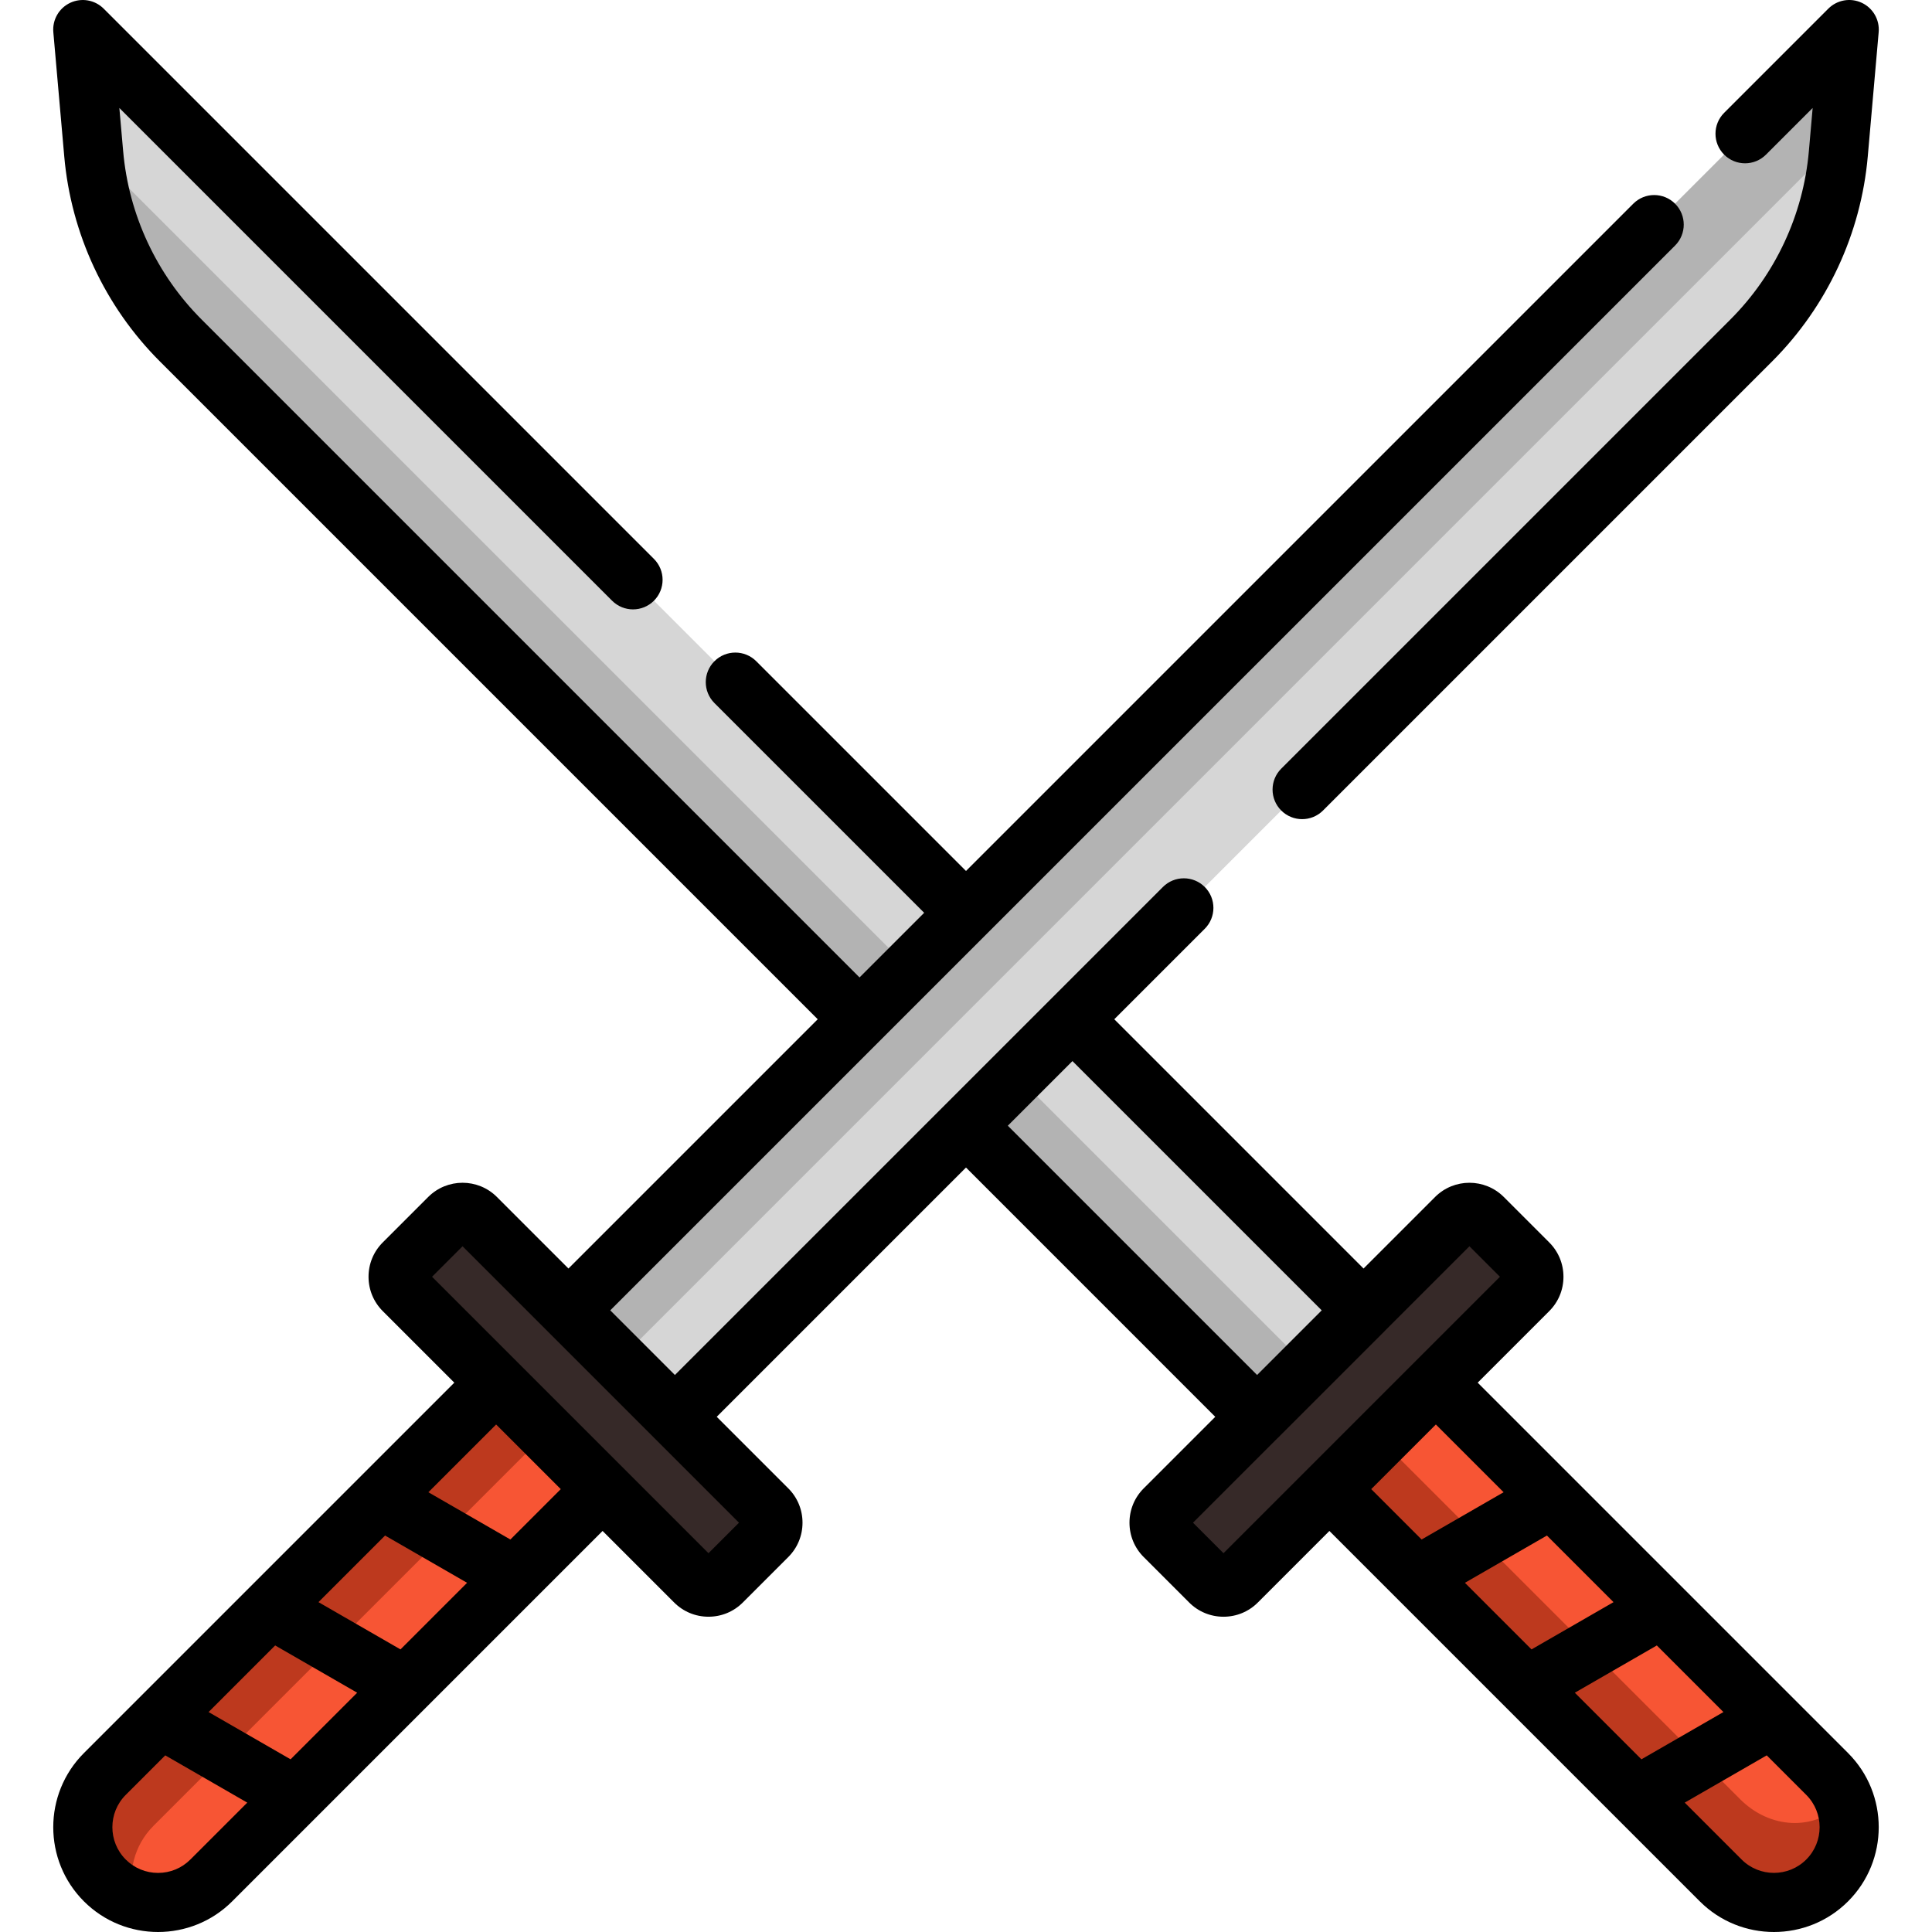<?xml version="1.0" encoding="iso-8859-1"?>
<!-- Uploaded to: SVG Repo, www.svgrepo.com, Generator: SVG Repo Mixer Tools -->
<svg height="800px" width="800px" version="1.1" id="Layer_1" xmlns="http://www.w3.org/2000/svg" xmlns:xlink="http://www.w3.org/1999/xlink" 
	 viewBox="0 0 512.001 512.001" xml:space="preserve">
<path style="fill:#D6D6D6;" d="M366.237,352.138l-28.212,28.212L47.909,90.234c-12.11-12.1-19.968-27.752-22.486-44.586
	c-0.251-1.62-0.439-3.239-0.585-4.88l-0.021-0.24L21.943,7.844L366.237,352.138z"/>
<path style="fill:#F75534;" d="M490.057,484.223c0,5.099-1.944,10.209-5.841,14.106c-0.042,0.042-0.094,0.094-0.136,0.136
	c-7.805,7.649-20.334,7.607-28.076-0.136L347.251,389.577l28.212-28.212l108.753,108.753
	C488.114,474.015,490.057,479.114,490.057,484.223z"/>
<path style="fill:#BD391E;" d="M489.765,484.526c0,5.036-1.891,10.073-5.684,13.939c-7.805,7.649-20.334,7.607-28.076-0.136
	L347.251,389.577l13.333-13.333l100.561,100.561c7.795,7.795,19.529,8.683,27.324,0.899c0.021-0.031,0.052-0.063,0.073-0.084
	C489.357,479.845,489.765,482.186,489.765,484.526z"/>
<path style="fill:#B3B3B3;" d="M351.337,367.038l-13.312,13.312L47.909,90.234c-12.11-12.1-19.968-27.752-22.486-44.586
	c-0.251-1.62-0.439-3.239-0.585-4.88l-0.021-0.24L351.337,367.038z"/>
<path style="fill:#362928;" d="M405.625,341.311l-78.428,78.428c-1.632,1.632-4.279,1.632-5.911,0l-13.255-13.255
	c-1.632-1.632-1.632-4.279,0-5.911l78.428-78.428c1.632-1.632,4.279-1.632,5.911,0l13.255,13.255
	C407.257,337.032,407.257,339.679,405.625,341.311z"/>
<path style="fill:#D6D6D6;" d="M490.057,7.844l-2.267,25.778l-0.303,3.438l-0.324,3.709c-0.146,1.599-0.334,3.187-0.575,4.775
	c-2.497,16.875-10.365,32.569-22.497,44.69l-290.9,290.9l-28.212-28.212L490.057,7.844z"/>
<polygon style="fill:#B3B3B3;" points="490.057,7.844 487.79,33.622 487.487,37.059 158.302,366.244 144.98,352.922 "/>
<path style="fill:#F75534;" d="M164.749,389.577L55.998,498.327c-7.791,7.791-20.421,7.791-28.212,0l0,0
	c-7.791-7.791-7.791-20.422,0-28.212l108.751-108.751L164.749,389.577z"/>
<path style="fill:#BD391E;" d="M40.673,483.869l109.185-109.185l-13.32-13.32L27.786,470.115c-7.791,7.791-7.791,20.421,0,28.212
	l0,0c2.25,2.25,4.908,3.827,7.731,4.778C33.754,496.458,35.46,489.082,40.673,483.869z"/>
<path style="fill:#362928;" d="M106.375,341.311l78.428,78.428c1.632,1.632,4.279,1.632,5.911,0l13.255-13.255
	c1.632-1.632,1.632-4.279,0-5.911l-78.428-78.428c-1.632-1.632-4.279-1.632-5.911,0L106.375,335.4
	C104.743,337.032,104.743,339.679,106.375,341.311z"/>
<path d="M458.554,84.69L339.539,203.705c-3.061,3.062-3.061,8.023,0,11.084c1.53,1.53,3.536,2.295,5.541,2.295
	c2.005,0,4.011-0.765,5.541-2.295L469.637,95.773c14.544-14.545,23.545-33.839,25.343-54.327l2.89-32.923
	c0.288-3.283-1.508-6.395-4.494-7.788c-2.986-1.394-6.524-0.77-8.854,1.56L456.918,29.9c-3.06,3.062-3.06,8.023,0,11.084
	c3.06,3.059,8.023,3.059,11.083,0l12.372-12.372l-1.006,11.464C477.889,56.901,470.498,72.746,458.554,84.69z"/>
<path d="M22.239,503.875C27.655,509.292,34.771,512,41.887,512s14.232-2.708,19.648-8.125l22.241-22.241
	c0.014-0.014,0.027-0.027,0.041-0.041l29.088-29.088c0.013-0.013,0.025-0.025,0.038-0.038l29.092-29.092
	c0.01-0.01,0.021-0.021,0.032-0.032l17.627-17.627l18.962,18.962c2.431,2.431,5.664,3.77,9.102,3.77c3.439,0,6.672-1.339,9.101-3.77
	l12.048-12.048c2.43-2.431,3.769-5.663,3.769-9.1c0-3.439-1.34-6.671-3.77-9.101l-18.963-18.963L256,309.41l66.058,66.06
	l-18.963,18.963c-2.431,2.43-3.77,5.662-3.77,9.101c0,3.437,1.339,6.669,3.77,9.101l12.046,12.045
	c2.43,2.433,5.663,3.771,9.102,3.771c3.438,0,6.671-1.339,9.101-3.77l18.963-18.963l17.628,17.628c0.01,0.01,0.02,0.02,0.03,0.03
	l29.094,29.094c0.011,0.011,0.024,0.024,0.036,0.036l29.089,29.089c0.014,0.014,0.027,0.027,0.041,0.041l22.241,22.241
	c5.417,5.417,12.533,8.125,19.648,8.125s14.232-2.708,19.648-8.126c10.833-10.832,10.833-28.461,0-39.295l-98.158-98.158
	l18.963-18.963c2.431-2.43,3.77-5.663,3.77-9.101c0-3.439-1.34-6.671-3.77-9.1l-12.047-12.049c-5.018-5.016-13.182-5.017-18.201,0
	l-18.963,18.964l-66.058-66.058l23.977-23.977c3.06-3.062,3.06-8.023,0-11.084c-3.06-3.059-8.023-3.059-11.083,0l-29.518,29.516
	c-0.001,0-0.002,0.001-0.002,0.002s-0.001,0.001-0.002,0.002l-28.207,28.207c-0.001,0.001-0.003,0.003-0.005,0.004
	c-0.002,0.001-0.003,0.003-0.004,0.004l-71.596,71.596l-13.382-13.382l-3.748-3.748l71.593-71.592
	c0.002-0.002,0.005-0.004,0.008-0.007s0.004-0.005,0.007-0.008l28.199-28.199c0.002-0.002,0.004-0.004,0.007-0.006
	c0.002-0.002,0.004-0.004,0.006-0.007L443.917,65.068c3.06-3.062,3.06-8.023,0-11.084c-3.06-3.059-8.023-3.059-11.083,0L256,230.817
	l-55.586-55.586c-3.061-3.059-8.023-3.059-11.083,0c-3.061,3.062-3.061,8.023,0,11.084l55.585,55.585l-17.129,17.13L53.443,84.686
	c-11.938-11.928-19.326-27.769-20.805-44.61l-1.007-11.461l130.584,130.584c3.061,3.059,8.023,3.059,11.083,0
	c3.061-3.062,3.061-8.023,0-11.084L27.479,2.296c-2.33-2.329-5.868-2.953-8.854-1.56c-2.986,1.394-4.782,4.507-4.493,7.789
	l2.894,32.925c1.8,20.504,10.799,39.797,25.338,54.323l174.341,174.341l-66.058,66.058l-18.964-18.964
	c-5.019-5.019-13.183-5.017-18.201,0.001l-12.047,12.047c-2.431,2.43-3.77,5.662-3.77,9.101c0,3.438,1.339,6.671,3.77,9.101
	l18.963,18.963L22.24,464.579C11.405,475.413,11.405,493.041,22.239,503.875z M427.602,424.585l-21.734,12.526l-17.65-17.65
	l21.734-12.526L427.602,424.585z M456.728,453.711l-21.733,12.527l-17.65-17.65l21.734-12.526L456.728,453.711z M478.678,492.792
	c-4.723,4.725-12.408,4.725-17.13,0l-15.076-15.076l21.733-12.527l10.473,10.473C483.4,480.384,483.4,488.069,478.678,492.792z
	 M398.475,395.458l-21.734,12.526l-13.351-13.351l17.13-17.13L398.475,395.458z M389.419,330.274l8.082,8.083l-22.518,22.518
	c-0.002,0.002-0.003,0.003-0.005,0.005l-28.213,28.213c-0.002,0.002-0.003,0.003-0.005,0.005l-22.518,22.518l-8.082-8.082
	l22.429-22.429c0.032-0.031,0.067-0.057,0.098-0.089l28.213-28.213c0.033-0.033,0.061-0.069,0.093-0.102L389.419,330.274z
	 M350.272,347.255l-17.13,17.13l-66.058-66.059l17.129-17.129L350.272,347.255z M72.922,436.062l21.734,12.526l-17.65,17.65
	l-21.733-12.526L72.922,436.062z M102.049,406.934l21.734,12.526l-17.65,17.65l-21.734-12.526L102.049,406.934z M122.581,330.274
	l73.258,73.259l-8.082,8.082l-22.518-22.518c-0.002-0.002-0.003-0.003-0.005-0.005l-28.213-28.213
	c-0.002-0.002-0.003-0.003-0.005-0.005l-22.518-22.518L122.581,330.274z M148.61,394.634l-13.351,13.351l-21.734-12.526
	l17.954-17.954L148.61,394.634z M33.322,475.663l10.474-10.474l21.733,12.527l-15.076,15.076c-2.288,2.287-5.33,3.548-8.565,3.548
	c-3.236,0-6.278-1.26-8.565-3.547C28.6,488.069,28.6,480.384,33.322,475.663z"/>
</svg>
